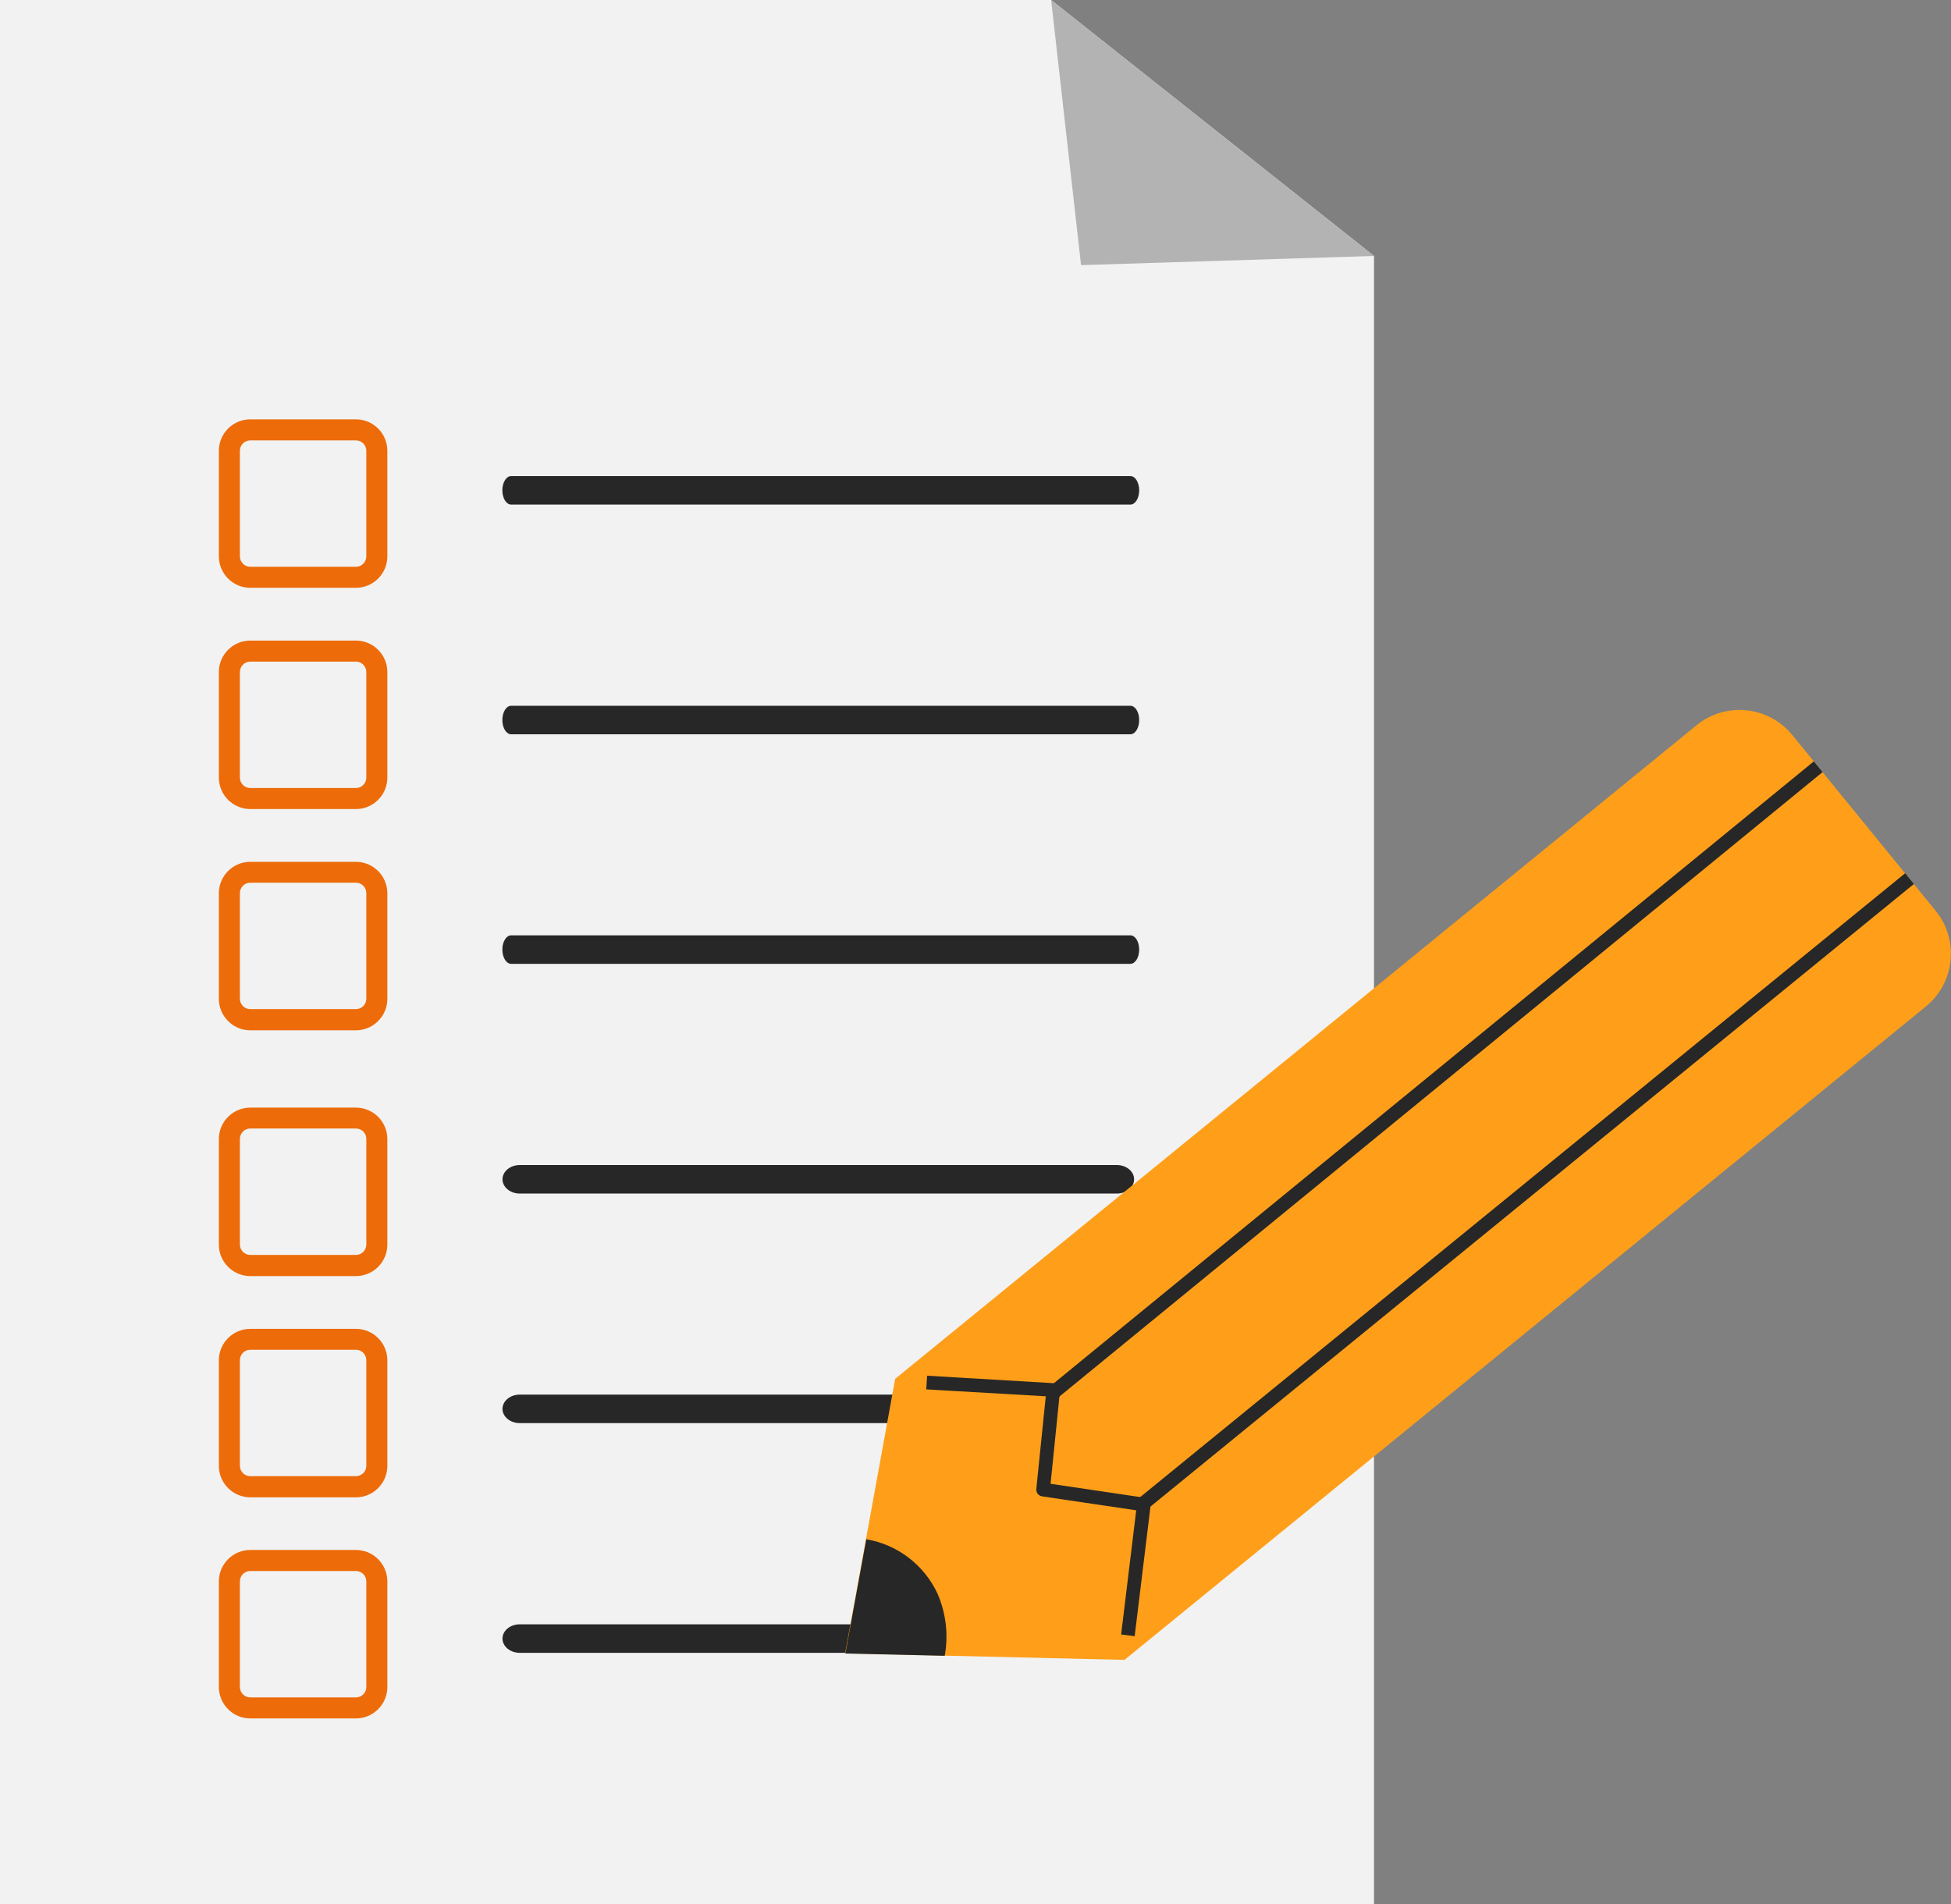 <?xml version="1.0" encoding="UTF-8"?><svg id="Layer_2" xmlns="http://www.w3.org/2000/svg" viewBox="0 0 138.26 134.95"><rect x="0" y="0" width="138.26" height="134.95" fill="#808080" stroke="none"/><defs><style>.cls-1{fill:#ff9f19;}.cls-2{fill:#272727;}.cls-3{fill:#ed6b09;}.cls-4{fill:#f2f2f2;isolation:isolate;}.cls-5{fill:#b3b3b3;}</style></defs><g id="text"><g id="Mask_Group_48"><g id="Group_502"><path id="Path_653" class="cls-4" d="M0,0v134.95h97.37V18.14L74.49,0H0Z"/><path id="Line_13" class="cls-2" d="M80.11,35.76h-43.89c-.34,0-.62-.45-.62-1.01h0c0-.56.28-1.01.62-1.01h43.89c.34,0,.62.45.62,1.01h0c0,.56-.28,1.01-.62,1.01h0Z"/><path id="Line_14" class="cls-2" d="M80.11,52.04h-43.89c-.34,0-.62-.45-.62-1.01h0c0-.56.28-1.01.62-1.01h43.89c.34,0,.62.45.62,1.01h0c0,.56-.28,1.01-.62,1.01h0Z"/><path id="Line_17" class="cls-2" d="M80.11,68.31h-43.89c-.34,0-.62-.45-.62-1.01h0c0-.56.28-1.01.62-1.01h43.89c.34,0,.62.45.62,1.01h0c0,.56-.28,1.01-.62,1.01h0Z"/><path id="Line_18" class="cls-2" d="M79.15,84.59h-42.32c-.67,0-1.22-.45-1.22-1.01h0c0-.56.55-1.01,1.22-1.01h42.32c.67,0,1.22.45,1.22,1.01h0c0,.56-.55,1.01-1.22,1.01h0Z"/><path id="Line_19" class="cls-2" d="M79.15,100.86h-42.32c-.67,0-1.22-.45-1.22-1.01h0c0-.56.55-1.01,1.22-1.01h42.32c.67,0,1.22.45,1.22,1.01h0c0,.56-.55,1.01-1.22,1.01h0Z"/><path id="Line_20" class="cls-2" d="M79.15,117.14h-42.32c-.67,0-1.22-.45-1.22-1.01h0c0-.56.55-1.01,1.22-1.01h42.32c.67,0,1.22.45,1.22,1.01h0c0,.56-.55,1.01-1.22,1.01h0Z"/><path id="Path_654" class="cls-5" d="M76.62,18.79l20.75-.65L74.49,0l2.12,18.79Z"/><path class="cls-3" d="M25.22,73.02h-7.48c-1.23,0-2.23-1-2.23-2.23v-7.48c0-1.23,1-2.23,2.23-2.23h7.48c1.23,0,2.23,1,2.23,2.23v7.48c0,1.23-1,2.23-2.23,2.23ZM17.74,62.56c-.41,0-.74.33-.74.74v7.48c0,.41.33.74.74.74h7.48c.41,0,.74-.33.74-.74v-7.48c0-.41-.33-.74-.74-.74h-7.48Z"/><path class="cls-3" d="M25.22,57.34h-7.48c-1.23,0-2.23-1-2.23-2.23v-7.48c0-1.23,1-2.23,2.23-2.23h7.48c1.23,0,2.23,1,2.23,2.23v7.48c0,1.23-1,2.23-2.23,2.23ZM17.74,46.89c-.41,0-.74.33-.74.74v7.48c0,.41.33.74.74.74h7.48c.41,0,.74-.33.74-.74v-7.48c0-.41-.33-.74-.74-.74h-7.48Z"/><path class="cls-3" d="M25.22,41.66h-7.48c-1.23,0-2.23-1-2.23-2.23v-7.48c0-1.23,1-2.23,2.23-2.23h7.48c1.23,0,2.23,1,2.23,2.23v7.48c0,1.23-1,2.23-2.23,2.23ZM17.74,31.21c-.41,0-.74.33-.74.74v7.48c0,.41.33.74.74.74h7.48c.41,0,.74-.33.74-.74v-7.48c0-.41-.33-.74-.74-.74h-7.48Z"/><path class="cls-3" d="M25.22,121.79h-7.48c-1.23,0-2.23-1-2.23-2.23v-7.48c0-1.23,1-2.23,2.23-2.23h7.48c1.23,0,2.23,1,2.23,2.23v7.48c0,1.23-1,2.23-2.23,2.23ZM17.74,111.34c-.41,0-.74.33-.74.74v7.48c0,.41.33.74.74.74h7.48c.41,0,.74-.33.74-.74v-7.48c0-.41-.33-.74-.74-.74h-7.48Z"/><path class="cls-3" d="M25.22,106.12h-7.48c-1.23,0-2.23-1-2.23-2.23v-7.48c0-1.23,1-2.23,2.23-2.23h7.48c1.23,0,2.23,1,2.23,2.23v7.48c0,1.23-1,2.23-2.23,2.23ZM17.74,95.66c-.41,0-.74.33-.74.74v7.48c0,.41.33.74.74.74h7.48c.41,0,.74-.33.74-.74v-7.48c0-.41-.33-.74-.74-.74h-7.48Z"/><path class="cls-3" d="M25.22,90.44h-7.48c-1.23,0-2.23-1-2.23-2.23v-7.48c0-1.23,1-2.23,2.23-2.23h7.48c1.23,0,2.23,1,2.23,2.23v7.48c0,1.23-1,2.23-2.23,2.23ZM17.74,79.98c-.41,0-.74.33-.74.74v7.48c0,.41.33.74.74.74h7.48c.41,0,.74-.33.74-.74v-7.48c0-.41-.33-.74-.74-.74h-7.48Z"/><g id="Group_278"><g id="Group_284"><path id="Path_656" class="cls-1" d="M63.45,97.71l56.78-46.31c2.06-1.68,5.1-1.37,6.78.69l10.16,12.46c1.68,2.06,1.37,5.1-.69,6.78l-56.79,46.31-12.76-.3-7.04-.16,1.48-8.1,2.07-11.37Z"/><path id="Path_657" class="cls-2" d="M65.64,98.47l.06-.97,8.96.53c.27.02.47.25.46.51,0,0,0,.01,0,.02l-.67,6.6,6.68.99c.26.04.44.28.41.54l-1.13,9.27-.96-.12,1.07-8.8-6.67-.99c-.26-.04-.44-.27-.41-.53l.67-6.56-8.45-.49Z"/><path id="Path_658" class="cls-2" d="M61.39,109.09c2.22.38,4.1,1.82,5.05,3.86.6,1.38.78,2.92.51,4.4l-7.04-.16,1.48-8.1Z"/><path id="Line_21" class="cls-2" d="M80.78,106.12l54.23-44.23.62.76-54.23,44.23-.62-.76Z"/><path id="Line_22" class="cls-2" d="M74.38,98.28l54.16-44.32.62.76-54.16,44.32-.62-.76Z"/></g></g></g></g></g></svg>